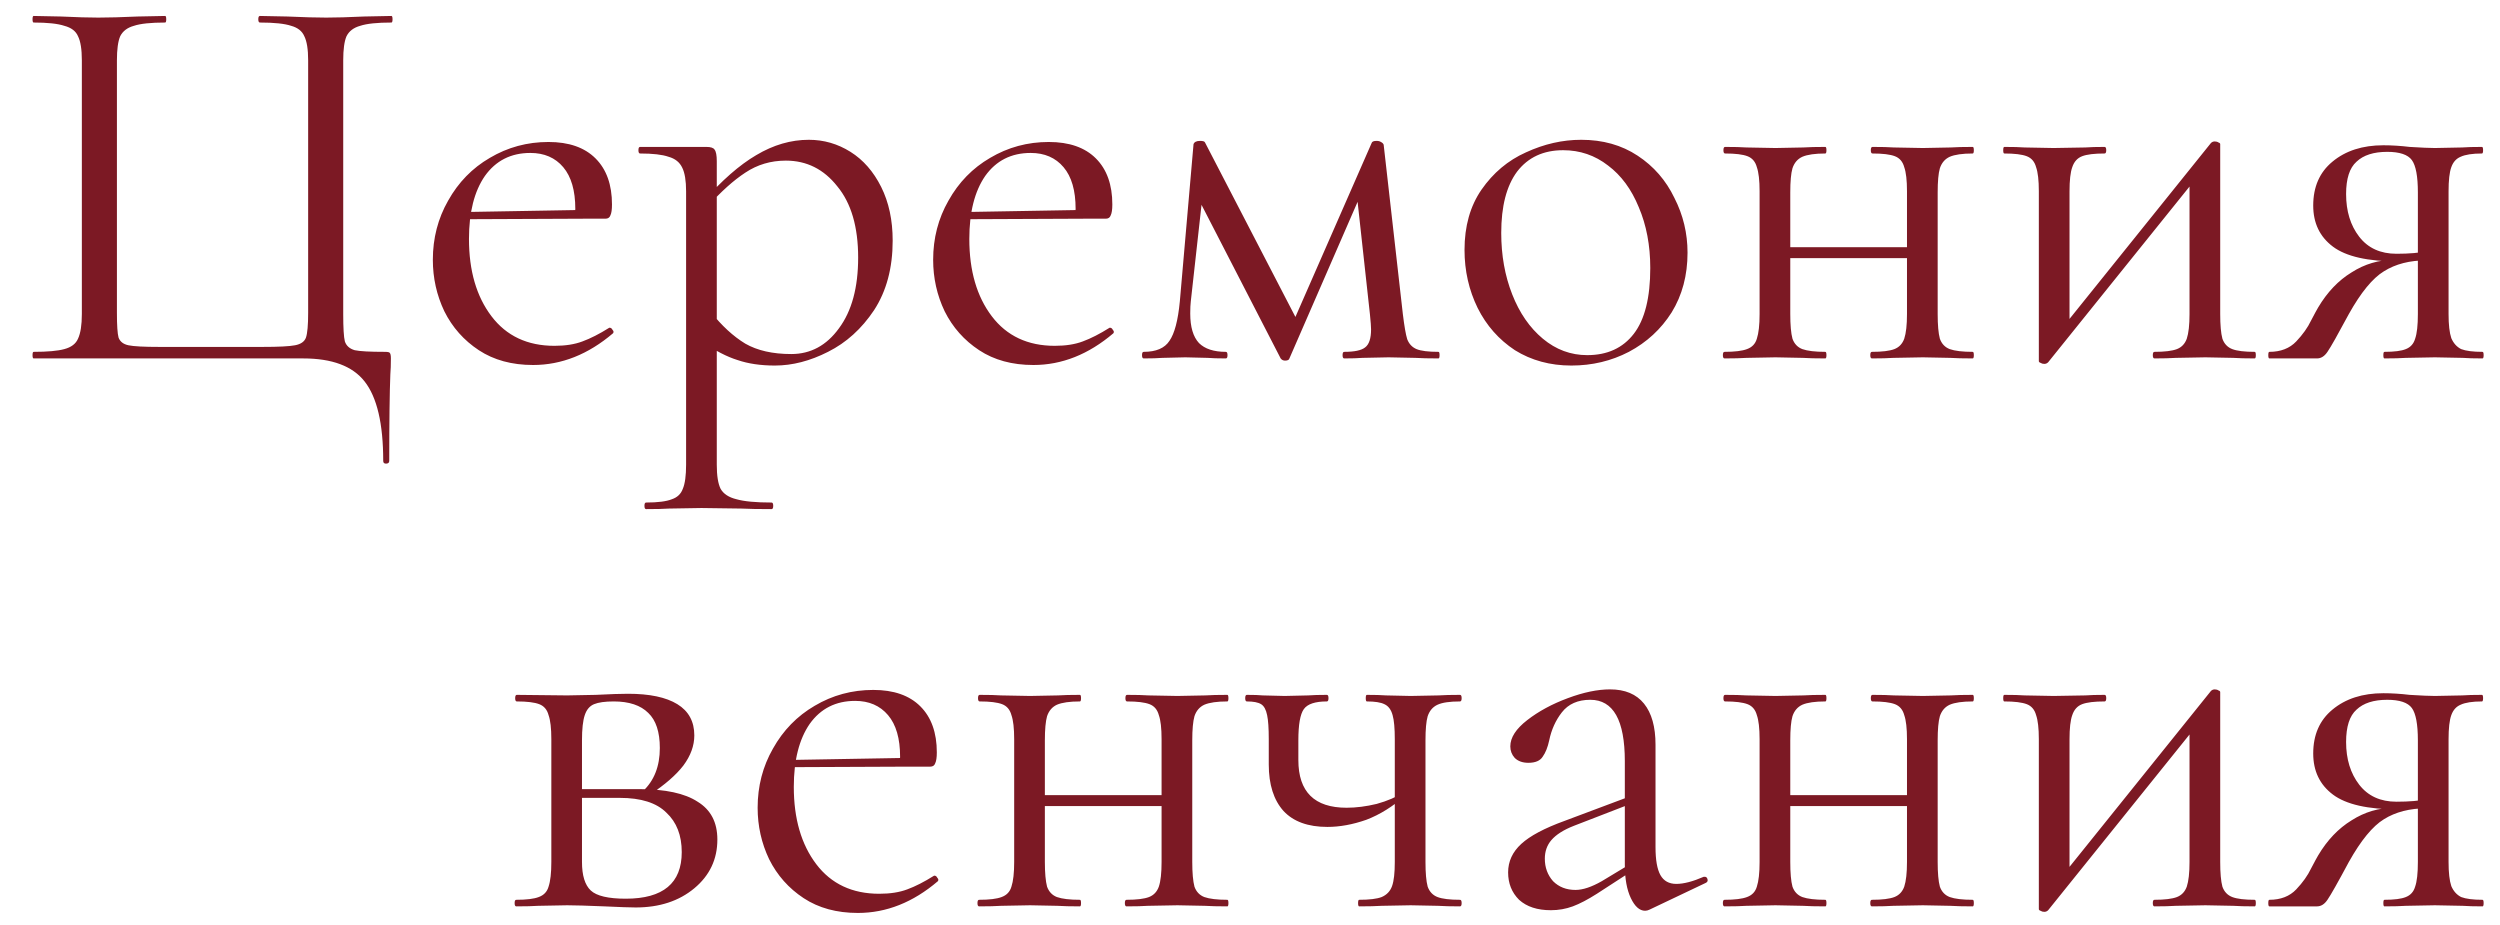 <?xml version="1.0" encoding="UTF-8"?> <svg xmlns="http://www.w3.org/2000/svg" width="73" height="27" viewBox="0 0 73 27" fill="none"><path d="M11.19 13.458C11.19 12.37 11.008 11.597 10.646 11.138C10.294 10.69 9.697 10.466 8.854 10.466H0.982C0.961 10.466 0.95 10.434 0.95 10.37C0.95 10.306 0.961 10.274 0.982 10.274C1.387 10.274 1.686 10.247 1.878 10.194C2.081 10.14 2.214 10.039 2.278 9.89C2.353 9.73 2.39 9.49 2.39 9.17V1.762C2.39 1.442 2.353 1.207 2.278 1.058C2.214 0.908 2.081 0.807 1.878 0.754C1.686 0.69 1.387 0.658 0.982 0.658C0.961 0.658 0.95 0.626 0.95 0.562C0.95 0.498 0.961 0.466 0.982 0.466L1.782 0.482C2.23 0.503 2.593 0.514 2.87 0.514C3.169 0.514 3.553 0.503 4.022 0.482L4.822 0.466C4.843 0.466 4.854 0.498 4.854 0.562C4.854 0.626 4.843 0.658 4.822 0.658C4.406 0.658 4.102 0.69 3.91 0.754C3.718 0.807 3.585 0.908 3.51 1.058C3.446 1.207 3.414 1.442 3.414 1.762V9.138C3.414 9.5 3.43 9.74 3.462 9.858C3.505 9.975 3.601 10.05 3.75 10.082C3.899 10.114 4.203 10.13 4.662 10.13H7.654C8.134 10.13 8.454 10.114 8.614 10.082C8.785 10.05 8.891 9.975 8.934 9.858C8.977 9.73 8.998 9.49 8.998 9.138V1.762C8.998 1.442 8.961 1.207 8.886 1.058C8.822 0.908 8.694 0.807 8.502 0.754C8.31 0.69 8.006 0.658 7.59 0.658C7.558 0.658 7.542 0.626 7.542 0.562C7.542 0.498 7.558 0.466 7.59 0.466L8.39 0.482C8.859 0.503 9.238 0.514 9.526 0.514C9.814 0.514 10.182 0.503 10.63 0.482L11.43 0.466C11.451 0.466 11.462 0.498 11.462 0.562C11.462 0.626 11.451 0.658 11.43 0.658C11.014 0.658 10.71 0.69 10.518 0.754C10.326 0.807 10.193 0.908 10.118 1.058C10.054 1.207 10.022 1.442 10.022 1.762V9.17C10.022 9.575 10.038 9.842 10.07 9.97C10.113 10.098 10.209 10.183 10.358 10.226C10.507 10.258 10.8 10.274 11.238 10.274C11.323 10.274 11.371 10.284 11.382 10.306C11.403 10.327 11.414 10.38 11.414 10.466C11.414 10.647 11.409 10.802 11.398 10.93C11.377 11.463 11.366 12.306 11.366 13.458C11.366 13.511 11.334 13.538 11.27 13.538C11.216 13.538 11.19 13.511 11.19 13.458ZM15.566 10.658C14.948 10.658 14.42 10.514 13.982 10.226C13.545 9.938 13.209 9.559 12.975 9.09C12.751 8.62 12.639 8.119 12.639 7.586C12.639 6.956 12.788 6.38 13.086 5.858C13.385 5.324 13.79 4.908 14.303 4.61C14.825 4.3 15.396 4.146 16.015 4.146C16.612 4.146 17.07 4.306 17.39 4.626C17.71 4.946 17.87 5.394 17.87 5.97C17.87 6.119 17.855 6.226 17.823 6.29C17.801 6.354 17.753 6.386 17.678 6.386H16.782L16.799 6.098C16.799 5.564 16.681 5.159 16.447 4.882C16.212 4.604 15.892 4.466 15.486 4.466C14.921 4.466 14.479 4.69 14.159 5.138C13.849 5.586 13.694 6.199 13.694 6.978C13.694 7.906 13.913 8.658 14.351 9.234C14.788 9.81 15.401 10.098 16.191 10.098C16.511 10.098 16.782 10.055 17.006 9.97C17.241 9.884 17.503 9.751 17.791 9.57H17.806C17.838 9.57 17.865 9.591 17.887 9.634C17.919 9.666 17.924 9.698 17.902 9.73C17.177 10.348 16.398 10.658 15.566 10.658ZM13.39 6.194L17.023 6.13V6.386L13.406 6.402L13.39 6.194ZM18.866 14.866C18.834 14.866 18.818 14.834 18.818 14.77C18.818 14.706 18.834 14.674 18.866 14.674C19.207 14.674 19.458 14.642 19.618 14.578C19.778 14.524 19.884 14.423 19.938 14.274C20.002 14.124 20.034 13.89 20.034 13.57V5.586C20.034 5.276 19.996 5.047 19.922 4.898C19.847 4.738 19.714 4.631 19.522 4.578C19.34 4.514 19.063 4.482 18.69 4.482C18.658 4.482 18.642 4.45 18.642 4.386C18.642 4.322 18.658 4.29 18.69 4.29H20.626C20.754 4.29 20.834 4.316 20.866 4.37C20.908 4.423 20.93 4.535 20.93 4.706V13.57C20.93 13.89 20.967 14.124 21.042 14.274C21.127 14.423 21.282 14.524 21.506 14.578C21.73 14.642 22.071 14.674 22.53 14.674C22.562 14.674 22.578 14.706 22.578 14.77C22.578 14.834 22.562 14.866 22.53 14.866C22.156 14.866 21.863 14.861 21.65 14.85L20.482 14.834L19.538 14.85C19.378 14.861 19.154 14.866 18.866 14.866ZM22.626 10.674C22.21 10.674 21.847 10.62 21.538 10.514C21.228 10.418 20.887 10.242 20.514 9.986L20.754 9.106C21.074 9.511 21.41 9.82 21.762 10.034C22.114 10.236 22.562 10.338 23.106 10.338C23.671 10.338 24.135 10.087 24.498 9.586C24.871 9.084 25.058 8.396 25.058 7.522C25.058 6.626 24.855 5.932 24.45 5.442C24.055 4.94 23.554 4.69 22.946 4.69C22.508 4.69 22.114 4.807 21.762 5.042C21.42 5.266 21.058 5.591 20.674 6.018L20.53 5.89C21.074 5.271 21.591 4.818 22.082 4.53C22.583 4.231 23.095 4.082 23.618 4.082C24.055 4.082 24.46 4.199 24.834 4.434C25.207 4.668 25.506 5.01 25.73 5.458C25.954 5.906 26.066 6.428 26.066 7.026C26.066 7.826 25.884 8.503 25.522 9.058C25.159 9.602 24.711 10.007 24.178 10.274C23.655 10.54 23.138 10.674 22.626 10.674ZM30.176 10.658C29.557 10.658 29.029 10.514 28.592 10.226C28.154 9.938 27.819 9.559 27.584 9.09C27.36 8.62 27.248 8.119 27.248 7.586C27.248 6.956 27.397 6.38 27.696 5.858C27.994 5.324 28.4 4.908 28.912 4.61C29.434 4.3 30.005 4.146 30.624 4.146C31.221 4.146 31.68 4.306 32 4.626C32.32 4.946 32.48 5.394 32.48 5.97C32.48 6.119 32.464 6.226 32.432 6.29C32.41 6.354 32.362 6.386 32.288 6.386H31.392L31.408 6.098C31.408 5.564 31.291 5.159 31.056 4.882C30.821 4.604 30.501 4.466 30.096 4.466C29.53 4.466 29.088 4.69 28.768 5.138C28.459 5.586 28.304 6.199 28.304 6.978C28.304 7.906 28.523 8.658 28.96 9.234C29.397 9.81 30.011 10.098 30.8 10.098C31.12 10.098 31.392 10.055 31.616 9.97C31.851 9.884 32.112 9.751 32.4 9.57H32.416C32.448 9.57 32.474 9.591 32.496 9.634C32.528 9.666 32.533 9.698 32.512 9.73C31.787 10.348 31.008 10.658 30.176 10.658ZM28 6.194L31.632 6.13V6.386L28.016 6.402L28 6.194ZM42.003 10.274C42.025 10.274 42.035 10.306 42.035 10.37C42.035 10.434 42.025 10.466 42.003 10.466C41.715 10.466 41.491 10.46 41.331 10.45L40.547 10.434L39.779 10.45C39.651 10.46 39.475 10.466 39.251 10.466C39.219 10.466 39.203 10.434 39.203 10.37C39.203 10.306 39.219 10.274 39.251 10.274C39.55 10.274 39.752 10.231 39.859 10.146C39.977 10.06 40.035 9.884 40.035 9.618C40.035 9.543 40.025 9.399 40.003 9.186L39.603 5.538L40.131 4.77L37.651 10.466C37.641 10.508 37.598 10.53 37.523 10.53C37.47 10.53 37.427 10.508 37.395 10.466L34.947 5.714L35.155 5.346L34.771 8.802C34.761 8.887 34.755 9.004 34.755 9.154C34.755 9.548 34.84 9.836 35.011 10.018C35.182 10.188 35.443 10.274 35.795 10.274C35.827 10.274 35.843 10.306 35.843 10.37C35.843 10.434 35.827 10.466 35.795 10.466C35.56 10.466 35.385 10.46 35.267 10.45L34.611 10.434L33.939 10.45C33.811 10.46 33.63 10.466 33.395 10.466C33.363 10.466 33.347 10.434 33.347 10.37C33.347 10.306 33.363 10.274 33.395 10.274C33.758 10.274 34.008 10.167 34.147 9.954C34.297 9.74 34.398 9.356 34.451 8.802L34.851 4.21C34.873 4.146 34.937 4.114 35.043 4.114C35.129 4.114 35.176 4.13 35.187 4.162L37.923 9.442L37.667 9.618L40.051 4.178C40.062 4.135 40.11 4.114 40.195 4.114C40.248 4.114 40.291 4.124 40.323 4.146C40.366 4.167 40.392 4.194 40.403 4.226L40.963 9.17C41.006 9.522 41.048 9.767 41.091 9.906C41.145 10.044 41.235 10.14 41.363 10.194C41.491 10.247 41.705 10.274 42.003 10.274ZM45.883 10.674C45.265 10.674 44.715 10.524 44.236 10.226C43.766 9.916 43.404 9.506 43.148 8.994C42.892 8.471 42.764 7.906 42.764 7.298C42.764 6.604 42.929 6.018 43.26 5.538C43.601 5.047 44.033 4.684 44.556 4.45C45.089 4.204 45.627 4.082 46.172 4.082C46.801 4.082 47.35 4.236 47.819 4.546C48.289 4.855 48.646 5.266 48.892 5.778C49.148 6.279 49.276 6.812 49.276 7.378C49.276 8.039 49.121 8.62 48.812 9.122C48.502 9.612 48.086 9.996 47.563 10.274C47.051 10.54 46.492 10.674 45.883 10.674ZM46.347 10.37C46.934 10.37 47.388 10.162 47.708 9.746C48.028 9.33 48.188 8.69 48.188 7.826C48.188 7.164 48.075 6.572 47.852 6.05C47.638 5.527 47.34 5.122 46.956 4.834C46.572 4.535 46.134 4.386 45.644 4.386C45.068 4.386 44.62 4.594 44.3 5.01C43.99 5.426 43.836 6.023 43.836 6.802C43.836 7.452 43.942 8.05 44.156 8.594C44.369 9.138 44.667 9.57 45.051 9.89C45.435 10.21 45.867 10.37 46.347 10.37ZM51.796 7.218H56.1V7.538H51.796V7.218ZM51.38 5.586C51.38 5.266 51.353 5.031 51.3 4.882C51.257 4.722 51.166 4.615 51.028 4.562C50.889 4.508 50.67 4.482 50.372 4.482C50.34 4.482 50.324 4.45 50.324 4.386C50.324 4.322 50.34 4.29 50.372 4.29C50.638 4.29 50.846 4.295 50.996 4.306L51.844 4.322L52.66 4.306C52.82 4.295 53.033 4.29 53.3 4.29C53.321 4.29 53.332 4.322 53.332 4.386C53.332 4.45 53.321 4.482 53.3 4.482C53.001 4.482 52.777 4.514 52.628 4.578C52.489 4.642 52.393 4.754 52.34 4.914C52.297 5.063 52.276 5.298 52.276 5.618V9.17C52.276 9.49 52.297 9.73 52.34 9.89C52.393 10.039 52.489 10.14 52.628 10.194C52.777 10.247 53.001 10.274 53.3 10.274C53.321 10.274 53.332 10.306 53.332 10.37C53.332 10.434 53.321 10.466 53.3 10.466C53.022 10.466 52.804 10.46 52.644 10.45L51.844 10.434L50.996 10.45C50.846 10.46 50.633 10.466 50.356 10.466C50.324 10.466 50.308 10.434 50.308 10.37C50.308 10.306 50.324 10.274 50.356 10.274C50.654 10.274 50.873 10.247 51.012 10.194C51.161 10.14 51.257 10.039 51.3 9.89C51.353 9.73 51.38 9.49 51.38 9.17V5.586ZM55.684 5.586C55.684 5.266 55.657 5.031 55.604 4.882C55.561 4.722 55.47 4.615 55.332 4.562C55.193 4.508 54.974 4.482 54.676 4.482C54.644 4.482 54.628 4.45 54.628 4.386C54.628 4.322 54.644 4.29 54.676 4.29C54.942 4.29 55.15 4.295 55.3 4.306L56.148 4.322L56.964 4.306C57.124 4.295 57.337 4.29 57.604 4.29C57.625 4.29 57.636 4.322 57.636 4.386C57.636 4.45 57.625 4.482 57.604 4.482C57.305 4.482 57.081 4.514 56.932 4.578C56.793 4.642 56.697 4.754 56.644 4.914C56.601 5.063 56.58 5.298 56.58 5.618V9.17C56.58 9.49 56.601 9.73 56.644 9.89C56.697 10.039 56.793 10.14 56.932 10.194C57.081 10.247 57.305 10.274 57.604 10.274C57.625 10.274 57.636 10.306 57.636 10.37C57.636 10.434 57.625 10.466 57.604 10.466C57.326 10.466 57.108 10.46 56.948 10.45L56.148 10.434L55.284 10.45C55.134 10.46 54.926 10.466 54.66 10.466C54.628 10.466 54.612 10.434 54.612 10.37C54.612 10.306 54.628 10.274 54.66 10.274C54.958 10.274 55.177 10.247 55.316 10.194C55.454 10.14 55.55 10.039 55.604 9.89C55.657 9.73 55.684 9.49 55.684 9.17V5.586ZM59.694 10.626C59.651 10.626 59.614 10.615 59.582 10.594C59.55 10.583 59.534 10.567 59.534 10.546V5.586C59.534 5.266 59.507 5.031 59.454 4.882C59.411 4.722 59.32 4.615 59.182 4.562C59.043 4.508 58.824 4.482 58.526 4.482C58.504 4.482 58.494 4.45 58.494 4.386C58.494 4.322 58.504 4.29 58.526 4.29C58.782 4.29 58.979 4.295 59.118 4.306L59.966 4.322L60.894 4.306C61.032 4.295 61.219 4.29 61.454 4.29C61.486 4.29 61.502 4.322 61.502 4.386C61.502 4.45 61.486 4.482 61.454 4.482C61.155 4.482 60.936 4.508 60.798 4.562C60.659 4.615 60.563 4.722 60.51 4.882C60.456 5.031 60.43 5.266 60.43 5.586V9.618L60.094 9.73L64.558 4.178C64.59 4.146 64.627 4.13 64.67 4.13C64.712 4.13 64.75 4.14 64.782 4.162C64.814 4.172 64.83 4.188 64.83 4.21V9.17C64.83 9.49 64.851 9.73 64.894 9.89C64.947 10.039 65.043 10.14 65.182 10.194C65.32 10.247 65.539 10.274 65.838 10.274C65.859 10.274 65.87 10.306 65.87 10.37C65.87 10.434 65.859 10.466 65.838 10.466C65.571 10.466 65.363 10.46 65.214 10.45L64.398 10.434L63.534 10.45C63.374 10.46 63.166 10.466 62.91 10.466C62.878 10.466 62.862 10.434 62.862 10.37C62.862 10.306 62.878 10.274 62.91 10.274C63.208 10.274 63.427 10.247 63.566 10.194C63.704 10.14 63.8 10.039 63.854 9.89C63.907 9.73 63.934 9.49 63.934 9.17V5.122L64.286 5.01L59.806 10.578C59.774 10.61 59.736 10.626 59.694 10.626ZM72.49 10.274C72.511 10.274 72.522 10.306 72.522 10.37C72.522 10.434 72.511 10.466 72.49 10.466C72.244 10.466 72.052 10.46 71.914 10.45L71.098 10.434L70.25 10.45C70.1 10.46 69.892 10.466 69.626 10.466C69.604 10.466 69.594 10.434 69.594 10.37C69.594 10.306 69.604 10.274 69.626 10.274C69.914 10.274 70.122 10.247 70.25 10.194C70.388 10.14 70.479 10.039 70.522 9.89C70.575 9.74 70.602 9.5 70.602 9.17V7.57L70.858 7.602C70.367 7.602 69.951 7.708 69.61 7.922C69.279 8.124 68.938 8.54 68.586 9.17C68.266 9.767 68.058 10.135 67.962 10.274C67.876 10.402 67.775 10.466 67.658 10.466H66.266C66.244 10.466 66.234 10.434 66.234 10.37C66.234 10.306 66.244 10.274 66.266 10.274C66.596 10.274 66.858 10.172 67.05 9.97C67.242 9.767 67.386 9.564 67.482 9.362C67.588 9.159 67.658 9.031 67.69 8.978C67.956 8.53 68.282 8.188 68.666 7.954C69.05 7.708 69.466 7.586 69.914 7.586L70.026 7.634C69.14 7.634 68.506 7.49 68.122 7.202C67.738 6.914 67.546 6.514 67.546 6.002C67.546 5.458 67.732 5.031 68.106 4.722C68.49 4.402 68.986 4.242 69.594 4.242C69.839 4.242 70.095 4.258 70.362 4.29C70.703 4.311 70.948 4.322 71.098 4.322L71.898 4.306C72.036 4.295 72.228 4.29 72.474 4.29C72.495 4.29 72.506 4.322 72.506 4.386C72.506 4.45 72.495 4.482 72.474 4.482C72.196 4.482 71.988 4.514 71.85 4.578C71.722 4.631 71.631 4.732 71.578 4.882C71.524 5.031 71.498 5.266 71.498 5.586V9.17C71.498 9.479 71.524 9.714 71.578 9.874C71.642 10.023 71.738 10.13 71.866 10.194C72.004 10.247 72.212 10.274 72.49 10.274ZM68.506 5.666C68.506 6.167 68.634 6.583 68.89 6.914C69.146 7.244 69.508 7.41 69.978 7.41C70.351 7.41 70.66 7.383 70.906 7.33L70.602 7.458V5.618C70.602 5.148 70.543 4.834 70.426 4.674C70.308 4.514 70.068 4.434 69.706 4.434C69.311 4.434 69.012 4.53 68.81 4.722C68.607 4.903 68.506 5.218 68.506 5.666ZM17.395 20.29C17.821 20.268 18.136 20.258 18.338 20.258C18.968 20.258 19.448 20.359 19.779 20.562C20.109 20.765 20.274 21.069 20.274 21.474C20.274 21.773 20.168 22.066 19.954 22.354C19.741 22.631 19.416 22.914 18.979 23.202L18.77 23.106C19.101 22.797 19.267 22.375 19.267 21.842C19.267 21.372 19.154 21.031 18.93 20.818C18.706 20.594 18.37 20.482 17.922 20.482C17.666 20.482 17.474 20.509 17.346 20.562C17.218 20.615 17.128 20.722 17.075 20.882C17.021 21.042 16.994 21.287 16.994 21.618V25.17C16.994 25.564 17.08 25.842 17.25 26.002C17.421 26.162 17.762 26.242 18.274 26.242C19.363 26.242 19.907 25.788 19.907 24.882C19.907 24.391 19.757 24.007 19.459 23.73C19.171 23.442 18.717 23.298 18.099 23.298H16.627L16.61 23.042H18.659C19.427 23.042 19.997 23.165 20.37 23.41C20.755 23.645 20.947 24.012 20.947 24.514C20.947 25.09 20.723 25.564 20.274 25.938C19.826 26.311 19.256 26.498 18.562 26.498C18.402 26.498 18.099 26.487 17.651 26.466C17.139 26.445 16.776 26.434 16.562 26.434L15.714 26.45C15.565 26.46 15.352 26.466 15.075 26.466C15.043 26.466 15.027 26.434 15.027 26.37C15.027 26.306 15.043 26.274 15.075 26.274C15.373 26.274 15.592 26.247 15.73 26.194C15.88 26.14 15.976 26.039 16.018 25.89C16.072 25.73 16.099 25.49 16.099 25.17V21.586C16.099 21.266 16.072 21.031 16.018 20.882C15.976 20.722 15.885 20.615 15.746 20.562C15.608 20.509 15.389 20.482 15.091 20.482C15.059 20.482 15.043 20.45 15.043 20.386C15.043 20.322 15.059 20.29 15.091 20.29L16.562 20.306L17.395 20.29ZM25.051 26.658C24.432 26.658 23.904 26.514 23.467 26.226C23.029 25.938 22.694 25.559 22.459 25.09C22.235 24.62 22.123 24.119 22.123 23.586C22.123 22.956 22.272 22.381 22.571 21.858C22.869 21.325 23.275 20.909 23.787 20.61C24.309 20.3 24.88 20.146 25.499 20.146C26.096 20.146 26.555 20.306 26.875 20.626C27.195 20.946 27.355 21.394 27.355 21.97C27.355 22.119 27.339 22.226 27.307 22.29C27.285 22.354 27.238 22.386 27.163 22.386H26.267L26.283 22.098C26.283 21.564 26.166 21.159 25.931 20.882C25.696 20.605 25.376 20.466 24.971 20.466C24.405 20.466 23.963 20.69 23.643 21.138C23.334 21.586 23.179 22.199 23.179 22.978C23.179 23.906 23.398 24.658 23.835 25.234C24.272 25.81 24.886 26.098 25.675 26.098C25.995 26.098 26.267 26.055 26.491 25.97C26.726 25.884 26.987 25.751 27.275 25.57H27.291C27.323 25.57 27.349 25.591 27.371 25.634C27.403 25.666 27.408 25.698 27.387 25.73C26.662 26.349 25.883 26.658 25.051 26.658ZM22.875 22.194L26.507 22.13V22.386L22.891 22.402L22.875 22.194ZM30.03 23.218H34.334V23.538H30.03V23.218ZM29.614 21.586C29.614 21.266 29.587 21.031 29.534 20.882C29.491 20.722 29.401 20.615 29.262 20.562C29.123 20.509 28.905 20.482 28.606 20.482C28.574 20.482 28.558 20.45 28.558 20.386C28.558 20.322 28.574 20.29 28.606 20.29C28.873 20.29 29.081 20.295 29.23 20.306L30.078 20.322L30.894 20.306C31.054 20.295 31.267 20.29 31.534 20.29C31.555 20.29 31.566 20.322 31.566 20.386C31.566 20.45 31.555 20.482 31.534 20.482C31.235 20.482 31.012 20.514 30.862 20.578C30.724 20.642 30.628 20.754 30.574 20.914C30.532 21.063 30.51 21.298 30.51 21.618V25.17C30.51 25.49 30.532 25.73 30.574 25.89C30.628 26.039 30.724 26.14 30.862 26.194C31.012 26.247 31.235 26.274 31.534 26.274C31.555 26.274 31.566 26.306 31.566 26.37C31.566 26.434 31.555 26.466 31.534 26.466C31.257 26.466 31.038 26.46 30.878 26.45L30.078 26.434L29.23 26.45C29.081 26.46 28.867 26.466 28.59 26.466C28.558 26.466 28.542 26.434 28.542 26.37C28.542 26.306 28.558 26.274 28.59 26.274C28.889 26.274 29.108 26.247 29.246 26.194C29.395 26.14 29.491 26.039 29.534 25.89C29.587 25.73 29.614 25.49 29.614 25.17V21.586ZM33.918 21.586C33.918 21.266 33.892 21.031 33.838 20.882C33.795 20.722 33.705 20.615 33.566 20.562C33.428 20.509 33.209 20.482 32.91 20.482C32.878 20.482 32.862 20.45 32.862 20.386C32.862 20.322 32.878 20.29 32.91 20.29C33.177 20.29 33.385 20.295 33.534 20.306L34.382 20.322L35.198 20.306C35.358 20.295 35.572 20.29 35.838 20.29C35.859 20.29 35.87 20.322 35.87 20.386C35.87 20.45 35.859 20.482 35.838 20.482C35.539 20.482 35.316 20.514 35.166 20.578C35.028 20.642 34.931 20.754 34.878 20.914C34.836 21.063 34.814 21.298 34.814 21.618V25.17C34.814 25.49 34.836 25.73 34.878 25.89C34.931 26.039 35.028 26.14 35.166 26.194C35.316 26.247 35.539 26.274 35.838 26.274C35.859 26.274 35.87 26.306 35.87 26.37C35.87 26.434 35.859 26.466 35.838 26.466C35.561 26.466 35.342 26.46 35.182 26.45L34.382 26.434L33.518 26.45C33.369 26.46 33.161 26.466 32.894 26.466C32.862 26.466 32.846 26.434 32.846 26.37C32.846 26.306 32.862 26.274 32.894 26.274C33.193 26.274 33.411 26.247 33.55 26.194C33.689 26.14 33.785 26.039 33.838 25.89C33.892 25.73 33.918 25.49 33.918 25.17V21.586ZM40.728 21.586C40.728 21.266 40.707 21.031 40.664 20.882C40.621 20.722 40.541 20.615 40.424 20.562C40.318 20.509 40.147 20.482 39.912 20.482C39.891 20.482 39.88 20.45 39.88 20.386C39.88 20.322 39.891 20.29 39.912 20.29C40.147 20.29 40.334 20.295 40.472 20.306L41.192 20.322L42.008 20.306C42.168 20.295 42.376 20.29 42.632 20.29C42.664 20.29 42.68 20.322 42.68 20.386C42.68 20.45 42.664 20.482 42.632 20.482C42.334 20.482 42.115 20.514 41.976 20.578C41.837 20.642 41.742 20.754 41.688 20.914C41.645 21.063 41.624 21.298 41.624 21.618V25.17C41.624 25.49 41.645 25.73 41.688 25.89C41.742 26.039 41.837 26.14 41.976 26.194C42.115 26.247 42.334 26.274 42.632 26.274C42.664 26.274 42.68 26.306 42.68 26.37C42.68 26.434 42.664 26.466 42.632 26.466C42.365 26.466 42.152 26.46 41.992 26.45L41.192 26.434L40.344 26.45C40.184 26.46 39.965 26.466 39.688 26.466C39.667 26.466 39.656 26.434 39.656 26.37C39.656 26.306 39.667 26.274 39.688 26.274C39.987 26.274 40.206 26.247 40.344 26.194C40.493 26.13 40.595 26.023 40.648 25.874C40.702 25.724 40.728 25.49 40.728 25.17V21.586ZM37.912 22.194C37.912 23.122 38.382 23.586 39.32 23.586C39.597 23.586 39.891 23.549 40.2 23.474C40.51 23.389 40.782 23.271 41.016 23.122L41.048 23.218C40.675 23.549 40.291 23.788 39.896 23.938C39.502 24.076 39.123 24.146 38.76 24.146C38.195 24.146 37.768 23.991 37.48 23.682C37.192 23.362 37.048 22.909 37.048 22.322V21.586C37.048 21.266 37.032 21.031 37 20.882C36.968 20.722 36.91 20.615 36.824 20.562C36.739 20.509 36.6 20.482 36.408 20.482C36.376 20.482 36.36 20.45 36.36 20.386C36.36 20.322 36.376 20.29 36.408 20.29C36.611 20.29 36.766 20.295 36.872 20.306L37.512 20.322L38.2 20.306C38.339 20.295 38.52 20.29 38.744 20.29C38.776 20.29 38.792 20.322 38.792 20.386C38.792 20.45 38.776 20.482 38.744 20.482C38.403 20.482 38.179 20.556 38.072 20.706C37.965 20.855 37.912 21.159 37.912 21.618V22.194ZM48.165 26.562C48.122 26.583 48.079 26.594 48.037 26.594C47.877 26.594 47.738 26.471 47.621 26.226C47.503 25.98 47.445 25.655 47.445 25.25V22.226C47.445 21.031 47.109 20.434 46.437 20.434C46.074 20.434 45.797 20.556 45.605 20.802C45.423 21.037 45.301 21.308 45.237 21.618C45.194 21.82 45.13 21.98 45.045 22.098C44.97 22.215 44.831 22.274 44.629 22.274C44.458 22.274 44.325 22.226 44.229 22.13C44.143 22.034 44.101 21.922 44.101 21.794C44.101 21.538 44.266 21.282 44.597 21.026C44.927 20.77 45.322 20.556 45.781 20.386C46.239 20.215 46.65 20.13 47.013 20.13C47.45 20.13 47.781 20.268 48.005 20.546C48.229 20.823 48.341 21.223 48.341 21.746V24.738C48.341 25.111 48.389 25.383 48.485 25.554C48.581 25.724 48.735 25.81 48.949 25.81C49.162 25.81 49.429 25.741 49.749 25.602H49.781C49.823 25.602 49.85 25.628 49.861 25.682C49.871 25.724 49.855 25.756 49.813 25.778L48.165 26.562ZM45.285 26.578C44.89 26.578 44.581 26.477 44.357 26.274C44.143 26.061 44.037 25.794 44.037 25.474C44.037 25.154 44.165 24.877 44.421 24.642C44.677 24.407 45.098 24.183 45.685 23.97L47.605 23.25L47.653 23.458L45.957 24.114C45.658 24.231 45.439 24.37 45.301 24.53C45.173 24.679 45.109 24.86 45.109 25.074C45.109 25.33 45.189 25.549 45.349 25.73C45.519 25.901 45.738 25.986 46.005 25.986C46.218 25.986 46.474 25.901 46.773 25.73L47.781 25.122L47.813 25.33L46.629 26.098C46.362 26.268 46.127 26.391 45.925 26.466C45.722 26.541 45.509 26.578 45.285 26.578ZM51.796 23.218H56.1V23.538H51.796V23.218ZM51.38 21.586C51.38 21.266 51.353 21.031 51.3 20.882C51.257 20.722 51.166 20.615 51.028 20.562C50.889 20.509 50.67 20.482 50.372 20.482C50.34 20.482 50.324 20.45 50.324 20.386C50.324 20.322 50.34 20.29 50.372 20.29C50.638 20.29 50.846 20.295 50.996 20.306L51.844 20.322L52.66 20.306C52.82 20.295 53.033 20.29 53.3 20.29C53.321 20.29 53.332 20.322 53.332 20.386C53.332 20.45 53.321 20.482 53.3 20.482C53.001 20.482 52.777 20.514 52.628 20.578C52.489 20.642 52.393 20.754 52.34 20.914C52.297 21.063 52.276 21.298 52.276 21.618V25.17C52.276 25.49 52.297 25.73 52.34 25.89C52.393 26.039 52.489 26.14 52.628 26.194C52.777 26.247 53.001 26.274 53.3 26.274C53.321 26.274 53.332 26.306 53.332 26.37C53.332 26.434 53.321 26.466 53.3 26.466C53.022 26.466 52.804 26.46 52.644 26.45L51.844 26.434L50.996 26.45C50.846 26.46 50.633 26.466 50.356 26.466C50.324 26.466 50.308 26.434 50.308 26.37C50.308 26.306 50.324 26.274 50.356 26.274C50.654 26.274 50.873 26.247 51.012 26.194C51.161 26.14 51.257 26.039 51.3 25.89C51.353 25.73 51.38 25.49 51.38 25.17V21.586ZM55.684 21.586C55.684 21.266 55.657 21.031 55.604 20.882C55.561 20.722 55.47 20.615 55.332 20.562C55.193 20.509 54.974 20.482 54.676 20.482C54.644 20.482 54.628 20.45 54.628 20.386C54.628 20.322 54.644 20.29 54.676 20.29C54.942 20.29 55.15 20.295 55.3 20.306L56.148 20.322L56.964 20.306C57.124 20.295 57.337 20.29 57.604 20.29C57.625 20.29 57.636 20.322 57.636 20.386C57.636 20.45 57.625 20.482 57.604 20.482C57.305 20.482 57.081 20.514 56.932 20.578C56.793 20.642 56.697 20.754 56.644 20.914C56.601 21.063 56.58 21.298 56.58 21.618V25.17C56.58 25.49 56.601 25.73 56.644 25.89C56.697 26.039 56.793 26.14 56.932 26.194C57.081 26.247 57.305 26.274 57.604 26.274C57.625 26.274 57.636 26.306 57.636 26.37C57.636 26.434 57.625 26.466 57.604 26.466C57.326 26.466 57.108 26.46 56.948 26.45L56.148 26.434L55.284 26.45C55.134 26.46 54.926 26.466 54.66 26.466C54.628 26.466 54.612 26.434 54.612 26.37C54.612 26.306 54.628 26.274 54.66 26.274C54.958 26.274 55.177 26.247 55.316 26.194C55.454 26.14 55.55 26.039 55.604 25.89C55.657 25.73 55.684 25.49 55.684 25.17V21.586ZM59.694 26.626C59.651 26.626 59.614 26.615 59.582 26.594C59.55 26.583 59.534 26.567 59.534 26.546V21.586C59.534 21.266 59.507 21.031 59.454 20.882C59.411 20.722 59.32 20.615 59.182 20.562C59.043 20.509 58.824 20.482 58.526 20.482C58.504 20.482 58.494 20.45 58.494 20.386C58.494 20.322 58.504 20.29 58.526 20.29C58.782 20.29 58.979 20.295 59.118 20.306L59.966 20.322L60.894 20.306C61.032 20.295 61.219 20.29 61.454 20.29C61.486 20.29 61.502 20.322 61.502 20.386C61.502 20.45 61.486 20.482 61.454 20.482C61.155 20.482 60.936 20.509 60.798 20.562C60.659 20.615 60.563 20.722 60.51 20.882C60.456 21.031 60.43 21.266 60.43 21.586V25.618L60.094 25.73L64.558 20.178C64.59 20.146 64.627 20.13 64.67 20.13C64.712 20.13 64.75 20.14 64.782 20.162C64.814 20.172 64.83 20.189 64.83 20.21V25.17C64.83 25.49 64.851 25.73 64.894 25.89C64.947 26.039 65.043 26.14 65.182 26.194C65.32 26.247 65.539 26.274 65.838 26.274C65.859 26.274 65.87 26.306 65.87 26.37C65.87 26.434 65.859 26.466 65.838 26.466C65.571 26.466 65.363 26.46 65.214 26.45L64.398 26.434L63.534 26.45C63.374 26.46 63.166 26.466 62.91 26.466C62.878 26.466 62.862 26.434 62.862 26.37C62.862 26.306 62.878 26.274 62.91 26.274C63.208 26.274 63.427 26.247 63.566 26.194C63.704 26.14 63.8 26.039 63.854 25.89C63.907 25.73 63.934 25.49 63.934 25.17V21.122L64.286 21.01L59.806 26.578C59.774 26.61 59.736 26.626 59.694 26.626ZM72.49 26.274C72.511 26.274 72.522 26.306 72.522 26.37C72.522 26.434 72.511 26.466 72.49 26.466C72.244 26.466 72.052 26.46 71.914 26.45L71.098 26.434L70.25 26.45C70.1 26.46 69.892 26.466 69.626 26.466C69.604 26.466 69.594 26.434 69.594 26.37C69.594 26.306 69.604 26.274 69.626 26.274C69.914 26.274 70.122 26.247 70.25 26.194C70.388 26.14 70.479 26.039 70.522 25.89C70.575 25.741 70.602 25.5 70.602 25.17V23.57L70.858 23.602C70.367 23.602 69.951 23.709 69.61 23.922C69.279 24.125 68.938 24.541 68.586 25.17C68.266 25.767 68.058 26.135 67.962 26.274C67.876 26.402 67.775 26.466 67.658 26.466H66.266C66.244 26.466 66.234 26.434 66.234 26.37C66.234 26.306 66.244 26.274 66.266 26.274C66.596 26.274 66.858 26.172 67.05 25.97C67.242 25.767 67.386 25.564 67.482 25.362C67.588 25.159 67.658 25.031 67.69 24.978C67.956 24.53 68.282 24.189 68.666 23.954C69.05 23.709 69.466 23.586 69.914 23.586L70.026 23.634C69.14 23.634 68.506 23.49 68.122 23.202C67.738 22.914 67.546 22.514 67.546 22.002C67.546 21.458 67.732 21.031 68.106 20.722C68.49 20.402 68.986 20.242 69.594 20.242C69.839 20.242 70.095 20.258 70.362 20.29C70.703 20.311 70.948 20.322 71.098 20.322L71.898 20.306C72.036 20.295 72.228 20.29 72.474 20.29C72.495 20.29 72.506 20.322 72.506 20.386C72.506 20.45 72.495 20.482 72.474 20.482C72.196 20.482 71.988 20.514 71.85 20.578C71.722 20.631 71.631 20.733 71.578 20.882C71.524 21.031 71.498 21.266 71.498 21.586V25.17C71.498 25.479 71.524 25.714 71.578 25.874C71.642 26.023 71.738 26.13 71.866 26.194C72.004 26.247 72.212 26.274 72.49 26.274ZM68.506 21.666C68.506 22.167 68.634 22.583 68.89 22.914C69.146 23.244 69.508 23.41 69.978 23.41C70.351 23.41 70.66 23.383 70.906 23.33L70.602 23.458V21.618C70.602 21.148 70.543 20.834 70.426 20.674C70.308 20.514 70.068 20.434 69.706 20.434C69.311 20.434 69.012 20.53 68.81 20.722C68.607 20.903 68.506 21.218 68.506 21.666Z" fill="#7C1924"></path></svg> 